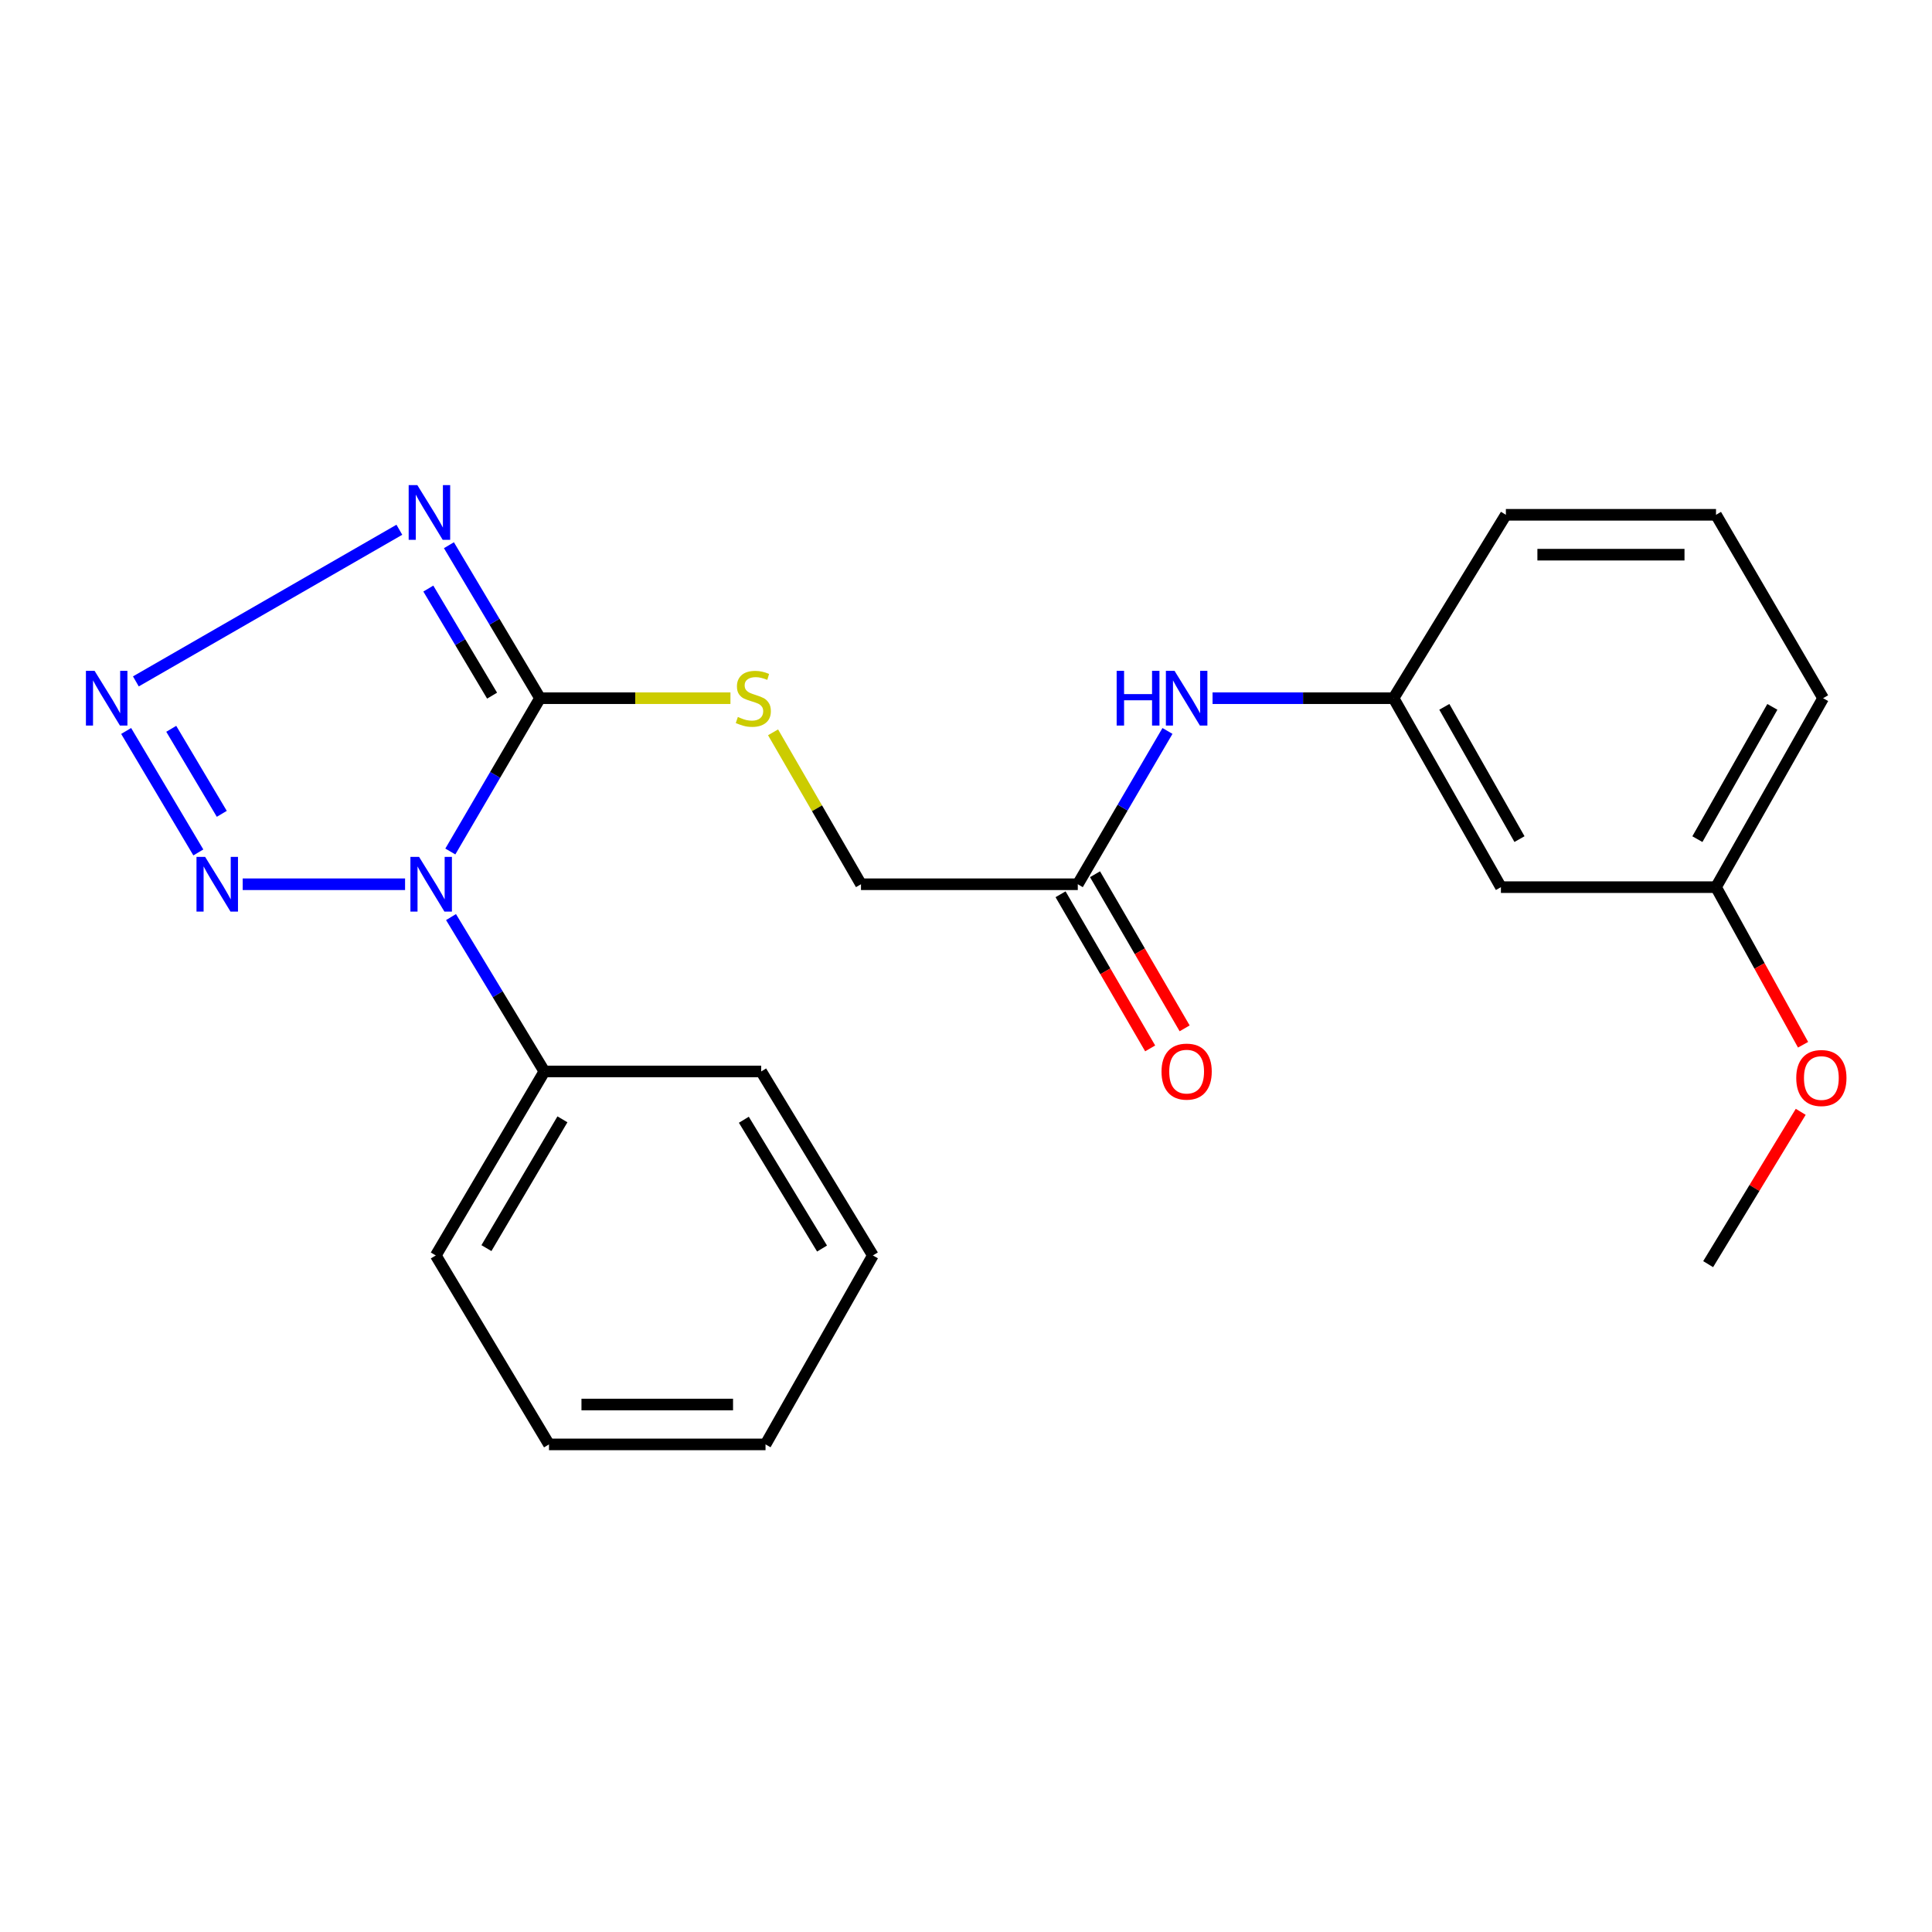 <?xml version='1.0' encoding='iso-8859-1'?>
<svg version='1.1' baseProfile='full'
              xmlns='http://www.w3.org/2000/svg'
                      xmlns:rdkit='http://www.rdkit.org/xml'
                      xmlns:xlink='http://www.w3.org/1999/xlink'
                  xml:space='preserve'
width='1000px' height='1000px' viewBox='0 0 1000 1000'>
<!-- END OF HEADER -->
<rect style='opacity:1.0;fill:#FFFFFF;stroke:none' width='1000' height='1000' x='0' y='0'> </rect>
<path class='bond-0' d='M 233.088,440.737 L 256.299,401.061' style='fill:none;fill-rule:evenodd;stroke:#0000FF;stroke-width:6px;stroke-linecap:butt;stroke-linejoin:miter;stroke-opacity:1' />
<path class='bond-0' d='M 256.299,401.061 L 279.51,361.385' style='fill:none;fill-rule:evenodd;stroke:#000000;stroke-width:6px;stroke-linecap:butt;stroke-linejoin:miter;stroke-opacity:1' />
<path class='bond-3' d='M 209.664,457.686 L 125.616,457.686' style='fill:none;fill-rule:evenodd;stroke:#0000FF;stroke-width:6px;stroke-linecap:butt;stroke-linejoin:miter;stroke-opacity:1' />
<path class='bond-6' d='M 233.447,474.677 L 257.608,514.63' style='fill:none;fill-rule:evenodd;stroke:#0000FF;stroke-width:6px;stroke-linecap:butt;stroke-linejoin:miter;stroke-opacity:1' />
<path class='bond-6' d='M 257.608,514.63 L 281.769,554.583' style='fill:none;fill-rule:evenodd;stroke:#000000;stroke-width:6px;stroke-linecap:butt;stroke-linejoin:miter;stroke-opacity:1' />
<path class='bond-1' d='M 279.51,361.385 L 255.936,321.794' style='fill:none;fill-rule:evenodd;stroke:#000000;stroke-width:6px;stroke-linecap:butt;stroke-linejoin:miter;stroke-opacity:1' />
<path class='bond-1' d='M 255.936,321.794 L 232.363,282.202' style='fill:none;fill-rule:evenodd;stroke:#0000FF;stroke-width:6px;stroke-linecap:butt;stroke-linejoin:miter;stroke-opacity:1' />
<path class='bond-1' d='M 254.703,360.068 L 238.201,332.354' style='fill:none;fill-rule:evenodd;stroke:#000000;stroke-width:6px;stroke-linecap:butt;stroke-linejoin:miter;stroke-opacity:1' />
<path class='bond-1' d='M 238.201,332.354 L 221.7,304.64' style='fill:none;fill-rule:evenodd;stroke:#0000FF;stroke-width:6px;stroke-linecap:butt;stroke-linejoin:miter;stroke-opacity:1' />
<path class='bond-4' d='M 279.51,361.385 L 328.792,361.385' style='fill:none;fill-rule:evenodd;stroke:#000000;stroke-width:6px;stroke-linecap:butt;stroke-linejoin:miter;stroke-opacity:1' />
<path class='bond-4' d='M 328.792,361.385 L 378.075,361.385' style='fill:none;fill-rule:evenodd;stroke:#CCCC00;stroke-width:6px;stroke-linecap:butt;stroke-linejoin:miter;stroke-opacity:1' />
<path class='bond-23' d='M 206.707,274.199 L 70.323,352.69' style='fill:none;fill-rule:evenodd;stroke:#0000FF;stroke-width:6px;stroke-linecap:butt;stroke-linejoin:miter;stroke-opacity:1' />
<path class='bond-2' d='M 65.293,378.346 L 102.659,441.219' style='fill:none;fill-rule:evenodd;stroke:#0000FF;stroke-width:6px;stroke-linecap:butt;stroke-linejoin:miter;stroke-opacity:1' />
<path class='bond-2' d='M 88.641,377.232 L 114.798,421.243' style='fill:none;fill-rule:evenodd;stroke:#0000FF;stroke-width:6px;stroke-linecap:butt;stroke-linejoin:miter;stroke-opacity:1' />
<path class='bond-11' d='M 400.136,379.047 L 422.891,418.367' style='fill:none;fill-rule:evenodd;stroke:#CCCC00;stroke-width:6px;stroke-linecap:butt;stroke-linejoin:miter;stroke-opacity:1' />
<path class='bond-11' d='M 422.891,418.367 L 445.645,457.686' style='fill:none;fill-rule:evenodd;stroke:#000000;stroke-width:6px;stroke-linecap:butt;stroke-linejoin:miter;stroke-opacity:1' />
<path class='bond-5' d='M 557.863,457.686 L 445.645,457.686' style='fill:none;fill-rule:evenodd;stroke:#000000;stroke-width:6px;stroke-linecap:butt;stroke-linejoin:miter;stroke-opacity:1' />
<path class='bond-7' d='M 557.863,457.686 L 581.074,418.01' style='fill:none;fill-rule:evenodd;stroke:#000000;stroke-width:6px;stroke-linecap:butt;stroke-linejoin:miter;stroke-opacity:1' />
<path class='bond-7' d='M 581.074,418.01 L 604.285,378.335' style='fill:none;fill-rule:evenodd;stroke:#0000FF;stroke-width:6px;stroke-linecap:butt;stroke-linejoin:miter;stroke-opacity:1' />
<path class='bond-10' d='M 548.941,462.874 L 572.132,502.761' style='fill:none;fill-rule:evenodd;stroke:#000000;stroke-width:6px;stroke-linecap:butt;stroke-linejoin:miter;stroke-opacity:1' />
<path class='bond-10' d='M 572.132,502.761 L 595.323,542.649' style='fill:none;fill-rule:evenodd;stroke:#FF0000;stroke-width:6px;stroke-linecap:butt;stroke-linejoin:miter;stroke-opacity:1' />
<path class='bond-10' d='M 566.785,452.499 L 589.976,492.386' style='fill:none;fill-rule:evenodd;stroke:#000000;stroke-width:6px;stroke-linecap:butt;stroke-linejoin:miter;stroke-opacity:1' />
<path class='bond-10' d='M 589.976,492.386 L 613.167,532.274' style='fill:none;fill-rule:evenodd;stroke:#FF0000;stroke-width:6px;stroke-linecap:butt;stroke-linejoin:miter;stroke-opacity:1' />
<path class='bond-16' d='M 281.769,554.583 L 225.569,649.818' style='fill:none;fill-rule:evenodd;stroke:#000000;stroke-width:6px;stroke-linecap:butt;stroke-linejoin:miter;stroke-opacity:1' />
<path class='bond-16' d='M 291.115,579.359 L 251.775,646.023' style='fill:none;fill-rule:evenodd;stroke:#000000;stroke-width:6px;stroke-linecap:butt;stroke-linejoin:miter;stroke-opacity:1' />
<path class='bond-17' d='M 281.769,554.583 L 393.986,554.583' style='fill:none;fill-rule:evenodd;stroke:#000000;stroke-width:6px;stroke-linecap:butt;stroke-linejoin:miter;stroke-opacity:1' />
<path class='bond-8' d='M 627.618,361.385 L 674.461,361.385' style='fill:none;fill-rule:evenodd;stroke:#0000FF;stroke-width:6px;stroke-linecap:butt;stroke-linejoin:miter;stroke-opacity:1' />
<path class='bond-8' d='M 674.461,361.385 L 721.303,361.385' style='fill:none;fill-rule:evenodd;stroke:#000000;stroke-width:6px;stroke-linecap:butt;stroke-linejoin:miter;stroke-opacity:1' />
<path class='bond-9' d='M 721.303,361.385 L 776.873,459.188' style='fill:none;fill-rule:evenodd;stroke:#000000;stroke-width:6px;stroke-linecap:butt;stroke-linejoin:miter;stroke-opacity:1' />
<path class='bond-9' d='M 747.585,365.859 L 786.484,434.321' style='fill:none;fill-rule:evenodd;stroke:#000000;stroke-width:6px;stroke-linecap:butt;stroke-linejoin:miter;stroke-opacity:1' />
<path class='bond-15' d='M 721.303,361.385 L 779.442,266.461' style='fill:none;fill-rule:evenodd;stroke:#000000;stroke-width:6px;stroke-linecap:butt;stroke-linejoin:miter;stroke-opacity:1' />
<path class='bond-12' d='M 776.873,459.188 L 888.207,459.188' style='fill:none;fill-rule:evenodd;stroke:#000000;stroke-width:6px;stroke-linecap:butt;stroke-linejoin:miter;stroke-opacity:1' />
<path class='bond-13' d='M 888.207,459.188 L 910.737,499.973' style='fill:none;fill-rule:evenodd;stroke:#000000;stroke-width:6px;stroke-linecap:butt;stroke-linejoin:miter;stroke-opacity:1' />
<path class='bond-13' d='M 910.737,499.973 L 933.266,540.758' style='fill:none;fill-rule:evenodd;stroke:#FF0000;stroke-width:6px;stroke-linecap:butt;stroke-linejoin:miter;stroke-opacity:1' />
<path class='bond-25' d='M 888.207,459.188 L 943.639,361.385' style='fill:none;fill-rule:evenodd;stroke:#000000;stroke-width:6px;stroke-linecap:butt;stroke-linejoin:miter;stroke-opacity:1' />
<path class='bond-25' d='M 878.565,434.34 L 917.367,365.878' style='fill:none;fill-rule:evenodd;stroke:#000000;stroke-width:6px;stroke-linecap:butt;stroke-linejoin:miter;stroke-opacity:1' />
<path class='bond-19' d='M 932.05,575.478 L 908.093,614.901' style='fill:none;fill-rule:evenodd;stroke:#FF0000;stroke-width:6px;stroke-linecap:butt;stroke-linejoin:miter;stroke-opacity:1' />
<path class='bond-19' d='M 908.093,614.901 L 884.137,654.324' style='fill:none;fill-rule:evenodd;stroke:#000000;stroke-width:6px;stroke-linecap:butt;stroke-linejoin:miter;stroke-opacity:1' />
<path class='bond-14' d='M 888.207,266.461 L 779.442,266.461' style='fill:none;fill-rule:evenodd;stroke:#000000;stroke-width:6px;stroke-linecap:butt;stroke-linejoin:miter;stroke-opacity:1' />
<path class='bond-14' d='M 871.893,287.101 L 795.757,287.101' style='fill:none;fill-rule:evenodd;stroke:#000000;stroke-width:6px;stroke-linecap:butt;stroke-linejoin:miter;stroke-opacity:1' />
<path class='bond-18' d='M 888.207,266.461 L 943.639,361.385' style='fill:none;fill-rule:evenodd;stroke:#000000;stroke-width:6px;stroke-linecap:butt;stroke-linejoin:miter;stroke-opacity:1' />
<path class='bond-20' d='M 225.569,649.818 L 284.154,747.621' style='fill:none;fill-rule:evenodd;stroke:#000000;stroke-width:6px;stroke-linecap:butt;stroke-linejoin:miter;stroke-opacity:1' />
<path class='bond-21' d='M 393.986,554.583 L 451.803,649.818' style='fill:none;fill-rule:evenodd;stroke:#000000;stroke-width:6px;stroke-linecap:butt;stroke-linejoin:miter;stroke-opacity:1' />
<path class='bond-21' d='M 385.015,579.58 L 425.487,646.244' style='fill:none;fill-rule:evenodd;stroke:#000000;stroke-width:6px;stroke-linecap:butt;stroke-linejoin:miter;stroke-opacity:1' />
<path class='bond-24' d='M 284.154,747.621 L 396.234,747.621' style='fill:none;fill-rule:evenodd;stroke:#000000;stroke-width:6px;stroke-linecap:butt;stroke-linejoin:miter;stroke-opacity:1' />
<path class='bond-24' d='M 300.966,726.98 L 379.422,726.98' style='fill:none;fill-rule:evenodd;stroke:#000000;stroke-width:6px;stroke-linecap:butt;stroke-linejoin:miter;stroke-opacity:1' />
<path class='bond-22' d='M 451.803,649.818 L 396.234,747.621' style='fill:none;fill-rule:evenodd;stroke:#000000;stroke-width:6px;stroke-linecap:butt;stroke-linejoin:miter;stroke-opacity:1' />
<path  class='atom-0' d='M 216.912 443.526
L 226.192 458.526
Q 227.112 460.006, 228.592 462.686
Q 230.072 465.366, 230.152 465.526
L 230.152 443.526
L 233.912 443.526
L 233.912 471.846
L 230.032 471.846
L 220.072 455.446
Q 218.912 453.526, 217.672 451.326
Q 216.472 449.126, 216.112 448.446
L 216.112 471.846
L 212.432 471.846
L 212.432 443.526
L 216.912 443.526
' fill='#0000FF'/>
<path  class='atom-2' d='M 216.006 251.085
L 225.286 266.085
Q 226.206 267.565, 227.686 270.245
Q 229.166 272.925, 229.246 273.085
L 229.246 251.085
L 233.006 251.085
L 233.006 279.405
L 229.126 279.405
L 219.166 263.005
Q 218.006 261.085, 216.766 258.885
Q 215.566 256.685, 215.206 256.005
L 215.206 279.405
L 211.526 279.405
L 211.526 251.085
L 216.006 251.085
' fill='#0000FF'/>
<path  class='atom-3' d='M 48.953 347.225
L 58.233 362.225
Q 59.153 363.705, 60.633 366.385
Q 62.113 369.065, 62.193 369.225
L 62.193 347.225
L 65.953 347.225
L 65.953 375.545
L 62.073 375.545
L 52.113 359.145
Q 50.953 357.225, 49.713 355.025
Q 48.513 352.825, 48.153 352.145
L 48.153 375.545
L 44.473 375.545
L 44.473 347.225
L 48.953 347.225
' fill='#0000FF'/>
<path  class='atom-4' d='M 106.185 443.526
L 115.465 458.526
Q 116.385 460.006, 117.865 462.686
Q 119.345 465.366, 119.425 465.526
L 119.425 443.526
L 123.185 443.526
L 123.185 471.846
L 119.305 471.846
L 109.345 455.446
Q 108.185 453.526, 106.945 451.326
Q 105.745 449.126, 105.385 448.446
L 105.385 471.846
L 101.705 471.846
L 101.705 443.526
L 106.185 443.526
' fill='#0000FF'/>
<path  class='atom-5' d='M 381.915 371.105
Q 382.235 371.225, 383.555 371.785
Q 384.875 372.345, 386.315 372.705
Q 387.795 373.025, 389.235 373.025
Q 391.915 373.025, 393.475 371.745
Q 395.035 370.425, 395.035 368.145
Q 395.035 366.585, 394.235 365.625
Q 393.475 364.665, 392.275 364.145
Q 391.075 363.625, 389.075 363.025
Q 386.555 362.265, 385.035 361.545
Q 383.555 360.825, 382.475 359.305
Q 381.435 357.785, 381.435 355.225
Q 381.435 351.665, 383.835 349.465
Q 386.275 347.265, 391.075 347.265
Q 394.355 347.265, 398.075 348.825
L 397.155 351.905
Q 393.755 350.505, 391.195 350.505
Q 388.435 350.505, 386.915 351.665
Q 385.395 352.785, 385.435 354.745
Q 385.435 356.265, 386.195 357.185
Q 386.995 358.105, 388.115 358.625
Q 389.275 359.145, 391.195 359.745
Q 393.755 360.545, 395.275 361.345
Q 396.795 362.145, 397.875 363.785
Q 398.995 365.385, 398.995 368.145
Q 398.995 372.065, 396.355 374.185
Q 393.755 376.265, 389.395 376.265
Q 386.875 376.265, 384.955 375.705
Q 383.075 375.185, 380.835 374.265
L 381.915 371.105
' fill='#CCCC00'/>
<path  class='atom-8' d='M 577.981 347.225
L 581.821 347.225
L 581.821 359.265
L 596.301 359.265
L 596.301 347.225
L 600.141 347.225
L 600.141 375.545
L 596.301 375.545
L 596.301 362.465
L 581.821 362.465
L 581.821 375.545
L 577.981 375.545
L 577.981 347.225
' fill='#0000FF'/>
<path  class='atom-8' d='M 607.941 347.225
L 617.221 362.225
Q 618.141 363.705, 619.621 366.385
Q 621.101 369.065, 621.181 369.225
L 621.181 347.225
L 624.941 347.225
L 624.941 375.545
L 621.061 375.545
L 611.101 359.145
Q 609.941 357.225, 608.701 355.025
Q 607.501 352.825, 607.141 352.145
L 607.141 375.545
L 603.461 375.545
L 603.461 347.225
L 607.941 347.225
' fill='#0000FF'/>
<path  class='atom-11' d='M 601.201 554.663
Q 601.201 547.863, 604.561 544.063
Q 607.921 540.263, 614.201 540.263
Q 620.481 540.263, 623.841 544.063
Q 627.201 547.863, 627.201 554.663
Q 627.201 561.543, 623.801 565.463
Q 620.401 569.343, 614.201 569.343
Q 607.961 569.343, 604.561 565.463
Q 601.201 561.583, 601.201 554.663
M 614.201 566.143
Q 618.521 566.143, 620.841 563.263
Q 623.201 560.343, 623.201 554.663
Q 623.201 549.103, 620.841 546.303
Q 618.521 543.463, 614.201 543.463
Q 609.881 543.463, 607.521 546.263
Q 605.201 549.063, 605.201 554.663
Q 605.201 560.383, 607.521 563.263
Q 609.881 566.143, 614.201 566.143
' fill='#FF0000'/>
<path  class='atom-14' d='M 929.734 557.977
Q 929.734 551.177, 933.094 547.377
Q 936.454 543.577, 942.734 543.577
Q 949.014 543.577, 952.374 547.377
Q 955.734 551.177, 955.734 557.977
Q 955.734 564.857, 952.334 568.777
Q 948.934 572.657, 942.734 572.657
Q 936.494 572.657, 933.094 568.777
Q 929.734 564.897, 929.734 557.977
M 942.734 569.457
Q 947.054 569.457, 949.374 566.577
Q 951.734 563.657, 951.734 557.977
Q 951.734 552.417, 949.374 549.617
Q 947.054 546.777, 942.734 546.777
Q 938.414 546.777, 936.054 549.577
Q 933.734 552.377, 933.734 557.977
Q 933.734 563.697, 936.054 566.577
Q 938.414 569.457, 942.734 569.457
' fill='#FF0000'/>
</svg>
